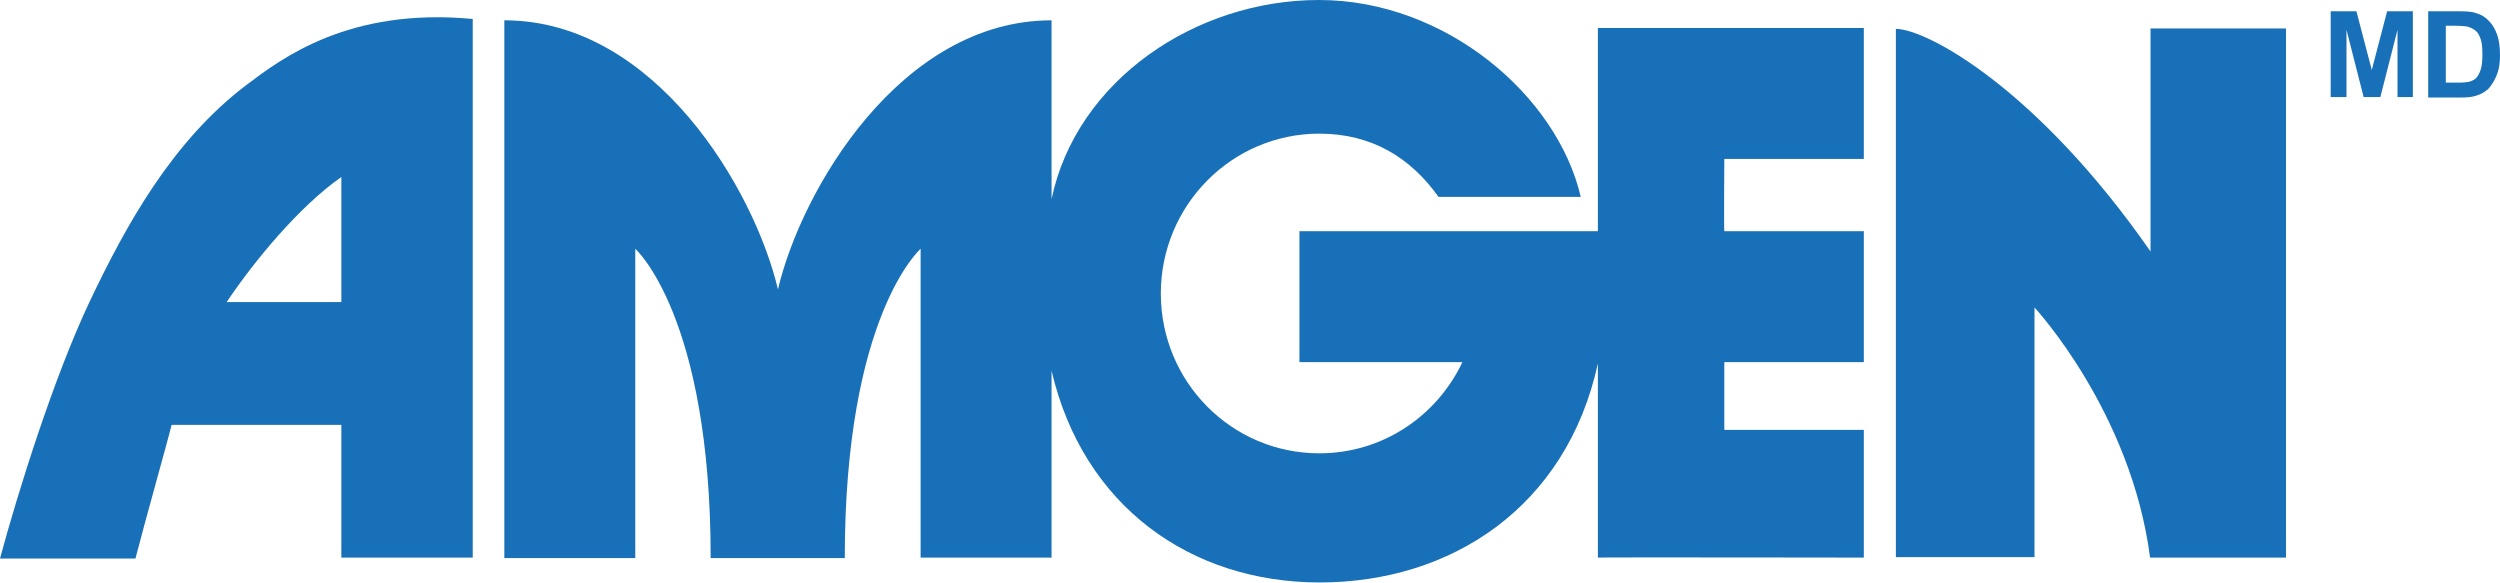 <?xml version="1.0" encoding="utf-8"?>
<!-- Generator: Adobe Illustrator 25.0.1, SVG Export Plug-In . SVG Version: 6.00 Build 0)  -->
<svg version="1.1" id="Layer_1" xmlns="http://www.w3.org/2000/svg" xmlns:xlink="http://www.w3.org/1999/xlink" x="0px" y="0px"
	 viewBox="0 0 553.7 129.1" style="enable-background:new 0 0 553.7 129.1;" xml:space="preserve">
<style type="text/css">
	.st0{fill:#1870B8;}
</style>
<g>
	<g>
		<path class="st0" d="M516.2,21.5v-19h5.7l3.4,13l3.4-13h5.7v19H531V6.6l-3.8,14.9h-3.7l-3.8-14.9v14.9H516.2z"/>
		<path class="st0" d="M537.8,2.5h7c1.6,0,2.8,0.1,3.6,0.4c1.1,0.3,2.1,0.9,2.9,1.8c0.8,0.8,1.4,1.9,1.8,3.1
			c0.4,1.2,0.6,2.7,0.6,4.5c0,1.6-0.2,2.9-0.6,4c-0.5,1.4-1.2,2.5-2,3.4c-0.7,0.6-1.6,1.2-2.7,1.5c-0.9,0.3-2,0.4-3.4,0.4h-7.2V2.5z
			 M541.7,5.7v12.6h2.9c1.1,0,1.8-0.1,2.3-0.2c0.6-0.2,1.1-0.4,1.5-0.8c0.4-0.4,0.7-1,1-1.8c0.3-0.9,0.4-2,0.4-3.5
			c0-1.5-0.1-2.6-0.4-3.4c-0.3-0.8-0.6-1.4-1.1-1.8c-0.5-0.4-1.1-0.7-1.8-0.9c-0.5-0.1-1.6-0.2-3.1-0.2H541.7z"/>
	</g>
	<g>
		<path class="st0" d="M318.6,43.6c-6.2-8.7-14.8-14-26.4-14c-19.4,0-35.1,15.9-35.1,35.4c0,19.6,15.7,35.4,35.1,35.4
			c14,0,26-8.2,31.7-20.2c0,0-36.1,0-36.1,0c0,0,0-29,0-29h66.1v-45h58.9v29h-30.9c0,0-0.1,16,0,16h30.9v29h-30.9v15h30.9v28.3
			c1,0-58.9-0.1-58.9,0v-43c-7,32-32.7,48.5-61.6,48.5c-28.6,0-52.4-16.9-59.4-46.9l0,7.7v33.7h-29V55.1c0,0-16.8,14.7-16.8,68.5
			h-29.7c0-53.7-16.7-68.5-16.7-68.5v68.5h-29V4.5c33.4,0,55.4,37.5,60.6,59.6h0c5.2-22.1,27.2-59.6,60.6-59.6v39.6l0,0
			C238.4,17.8,264.8,0,292.1,0c28.1,0,52.8,21.2,58,43.6H318.6z"/>
		<path class="st0" d="M476.2,123.5c-4.2-32.4-25.6-55.4-25.6-55.4v55.3h-30.7V6.4c6.8,0,31.3,13.2,56.4,49.3V6.3h30v117.2H476.2z"
			/>
		<path class="st0" d="M38,94.1c-0.8,3.4-5.9,21.4-8,29.6H0c4-14.8,11.9-40.1,19.9-57c8-16.8,18.2-35.4,34.7-47.9
			c7.7-5.8,22.6-17.2,50.1-14.6v119.3H75.6V94.1H38z M75.6,66.9V39.2c-9.3,6.5-19.3,18.6-25.4,27.7H75.6z"/>
	</g>
</g>
</svg>
